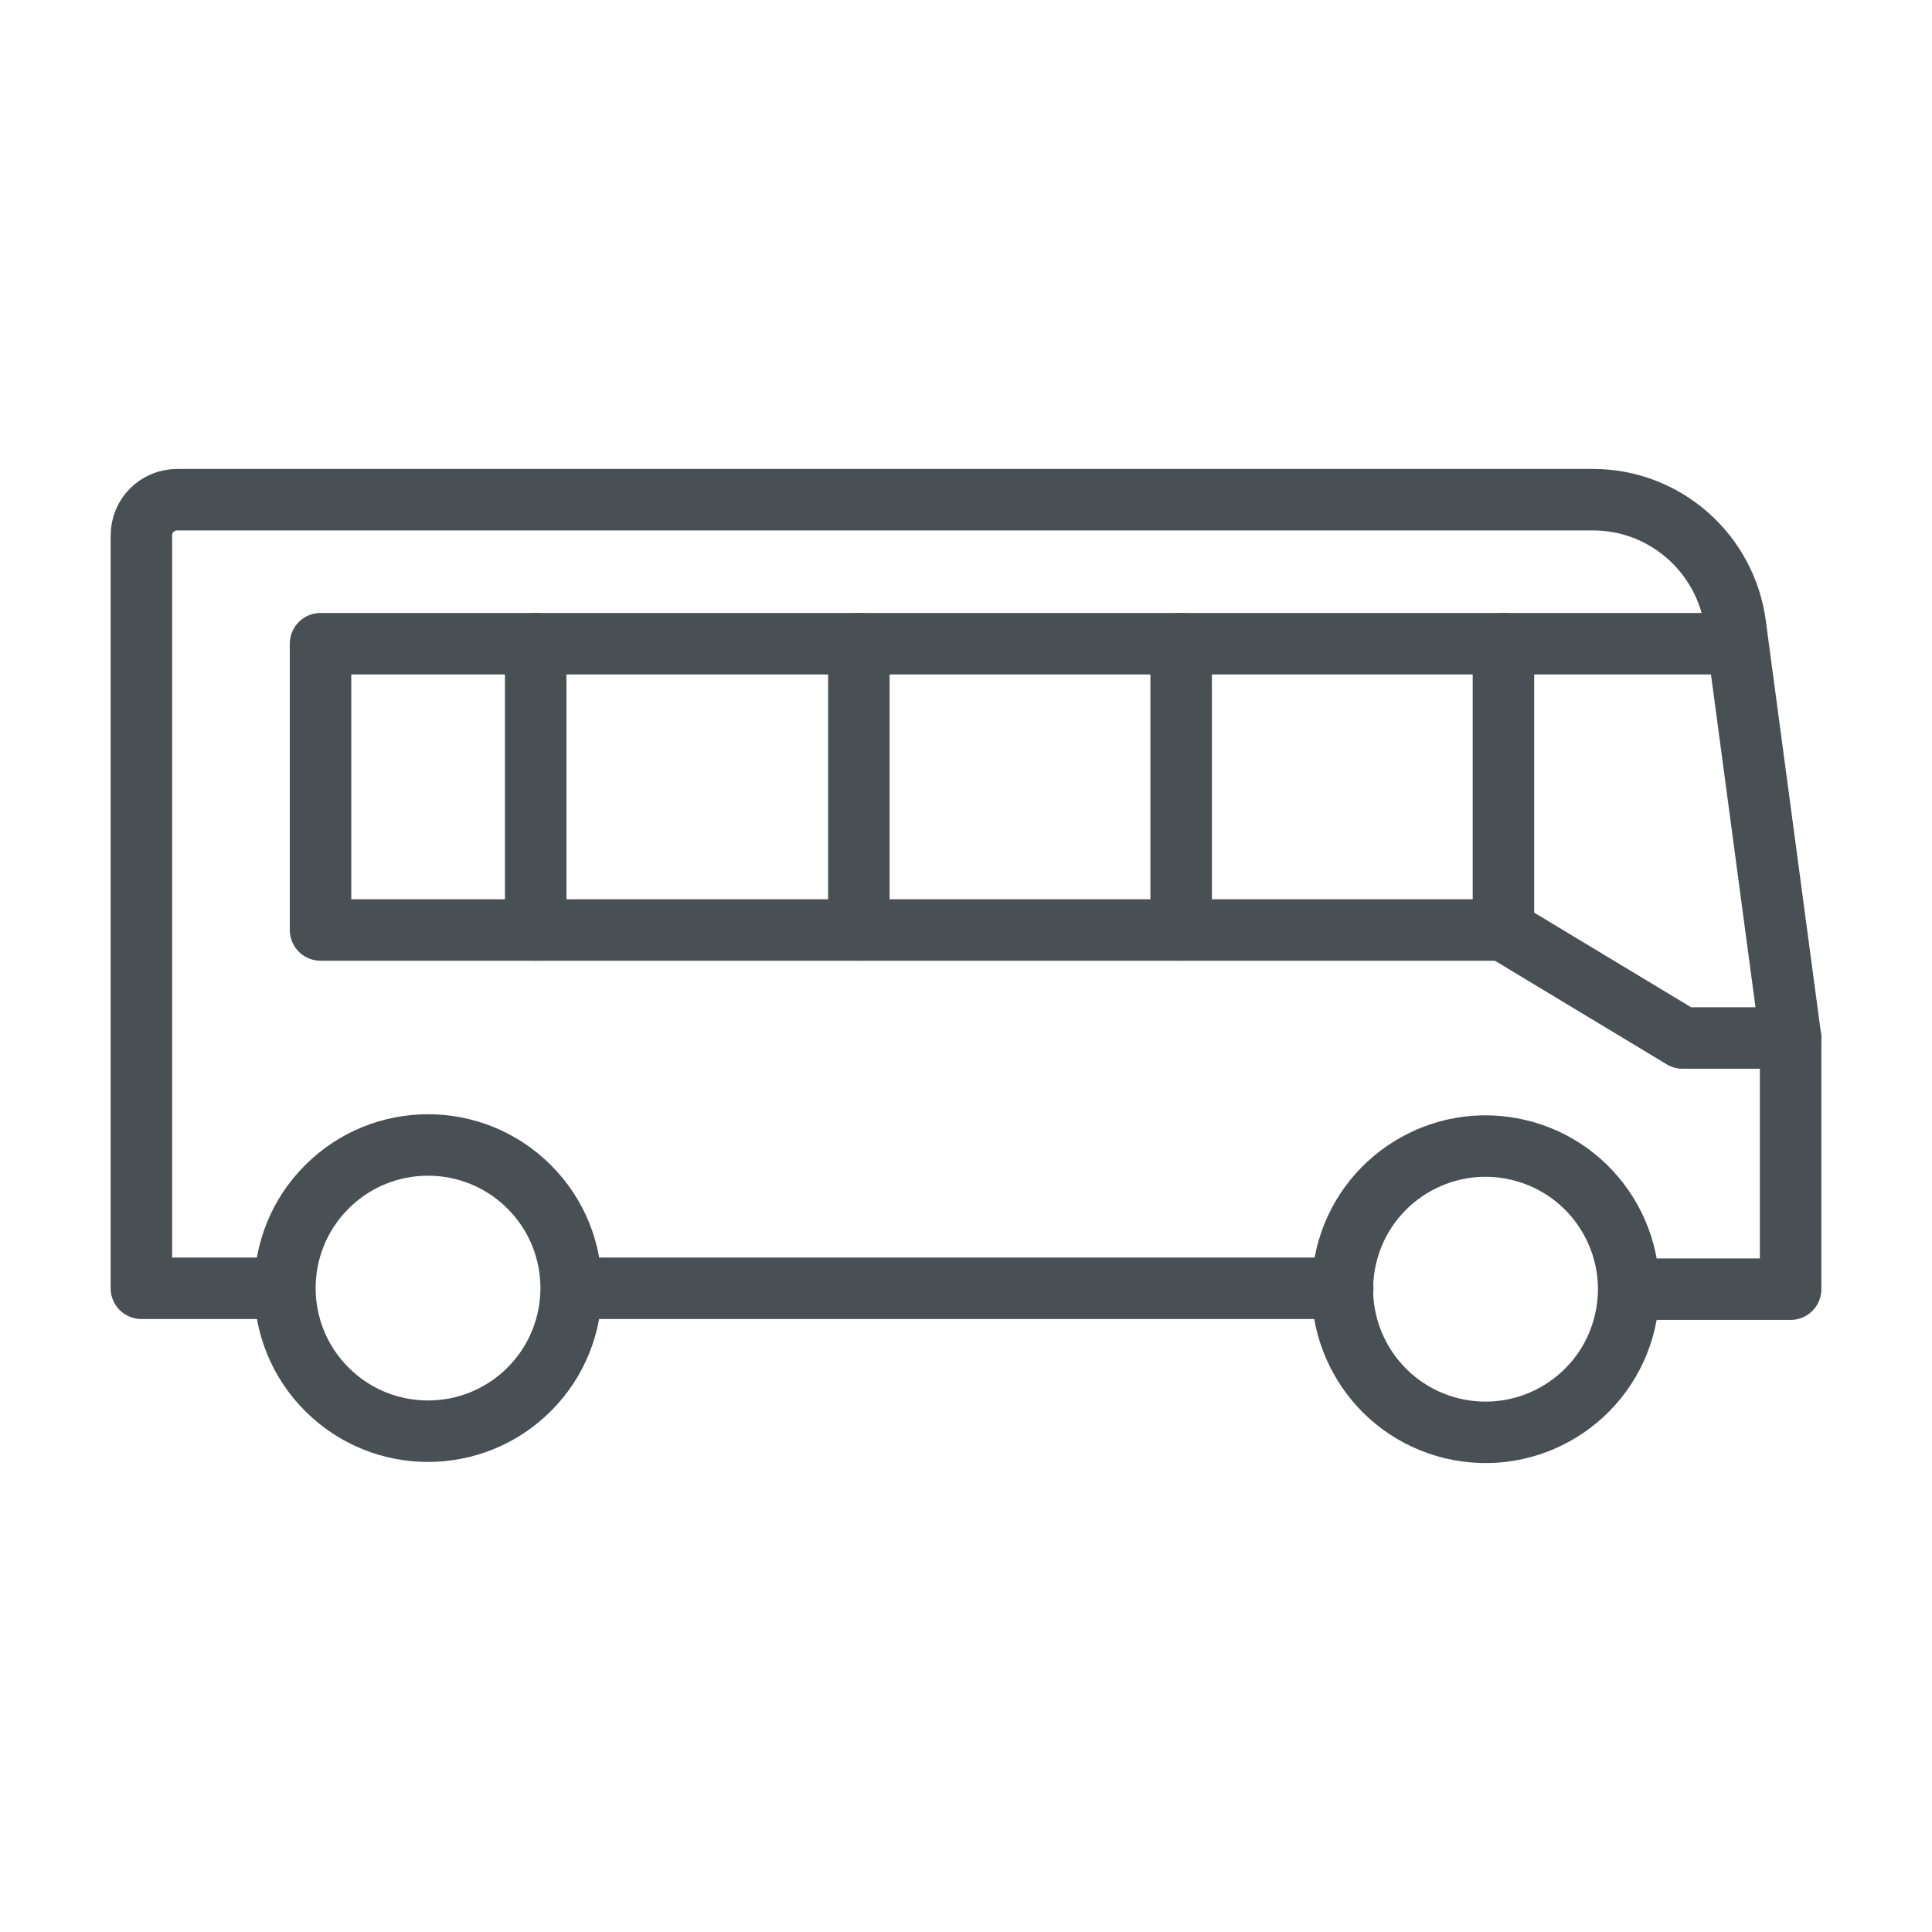<?xml version="1.0" encoding="utf-8"?>
<!-- SVG Export Plug-In . SVG Version: 6.00 Build 0)  -->
<svg version="1.1" id="Layer_1" xmlns="http://www.w3.org/2000/svg" xmlns:xlink="http://www.w3.org/1999/xlink" x="0px" y="0px"
	 viewBox="0 0 220 220" style="enable-background:new 0 0 220 220;" xml:space="preserve">
<style type="text/css">
	.st0{fill:none;stroke:#495053;stroke-width:7;stroke-linecap:round;stroke-linejoin:round;stroke-miterlimit:10;}
</style>
<g>
	<g>
		
			<ellipse transform="matrix(0.23 -0.973 0.973 0.23 -12.495 277.694)" class="st0" cx="169.2" cy="146.7" rx="16.3" ry="16.3"/>
		
			<ellipse transform="matrix(0.707 -0.707 0.707 0.707 -89.478 77.462)" class="st0" cx="48.8" cy="146.7" rx="16.3" ry="16.3"/>
		<path class="st0" d="M32.4,146.7H16.1V61c0-2.3,1.8-4.1,4.1-4.1h161.2c8.2,0,15.1,6.1,16.2,14.2l6.3,47.1v28.6h-18.4"/>
		<line class="st0" x1="152.9" y1="146.7" x2="65.1" y2="146.7"/>
		<line class="st0" x1="61" y1="73.3" x2="61" y2="105.9"/>
		<line class="st0" x1="97.8" y1="73.3" x2="97.8" y2="105.9"/>
		<line class="st0" x1="134.5" y1="73.3" x2="134.5" y2="105.9"/>
		<polyline class="st0" points="171.2,105.9 36.5,105.9 36.5,73.3 197,73.3 		"/>
		<polyline class="st0" points="171.2,73.3 171.2,105.9 191.6,118.2 203.9,118.2 		"/>
	</g>
</g>
</svg>
